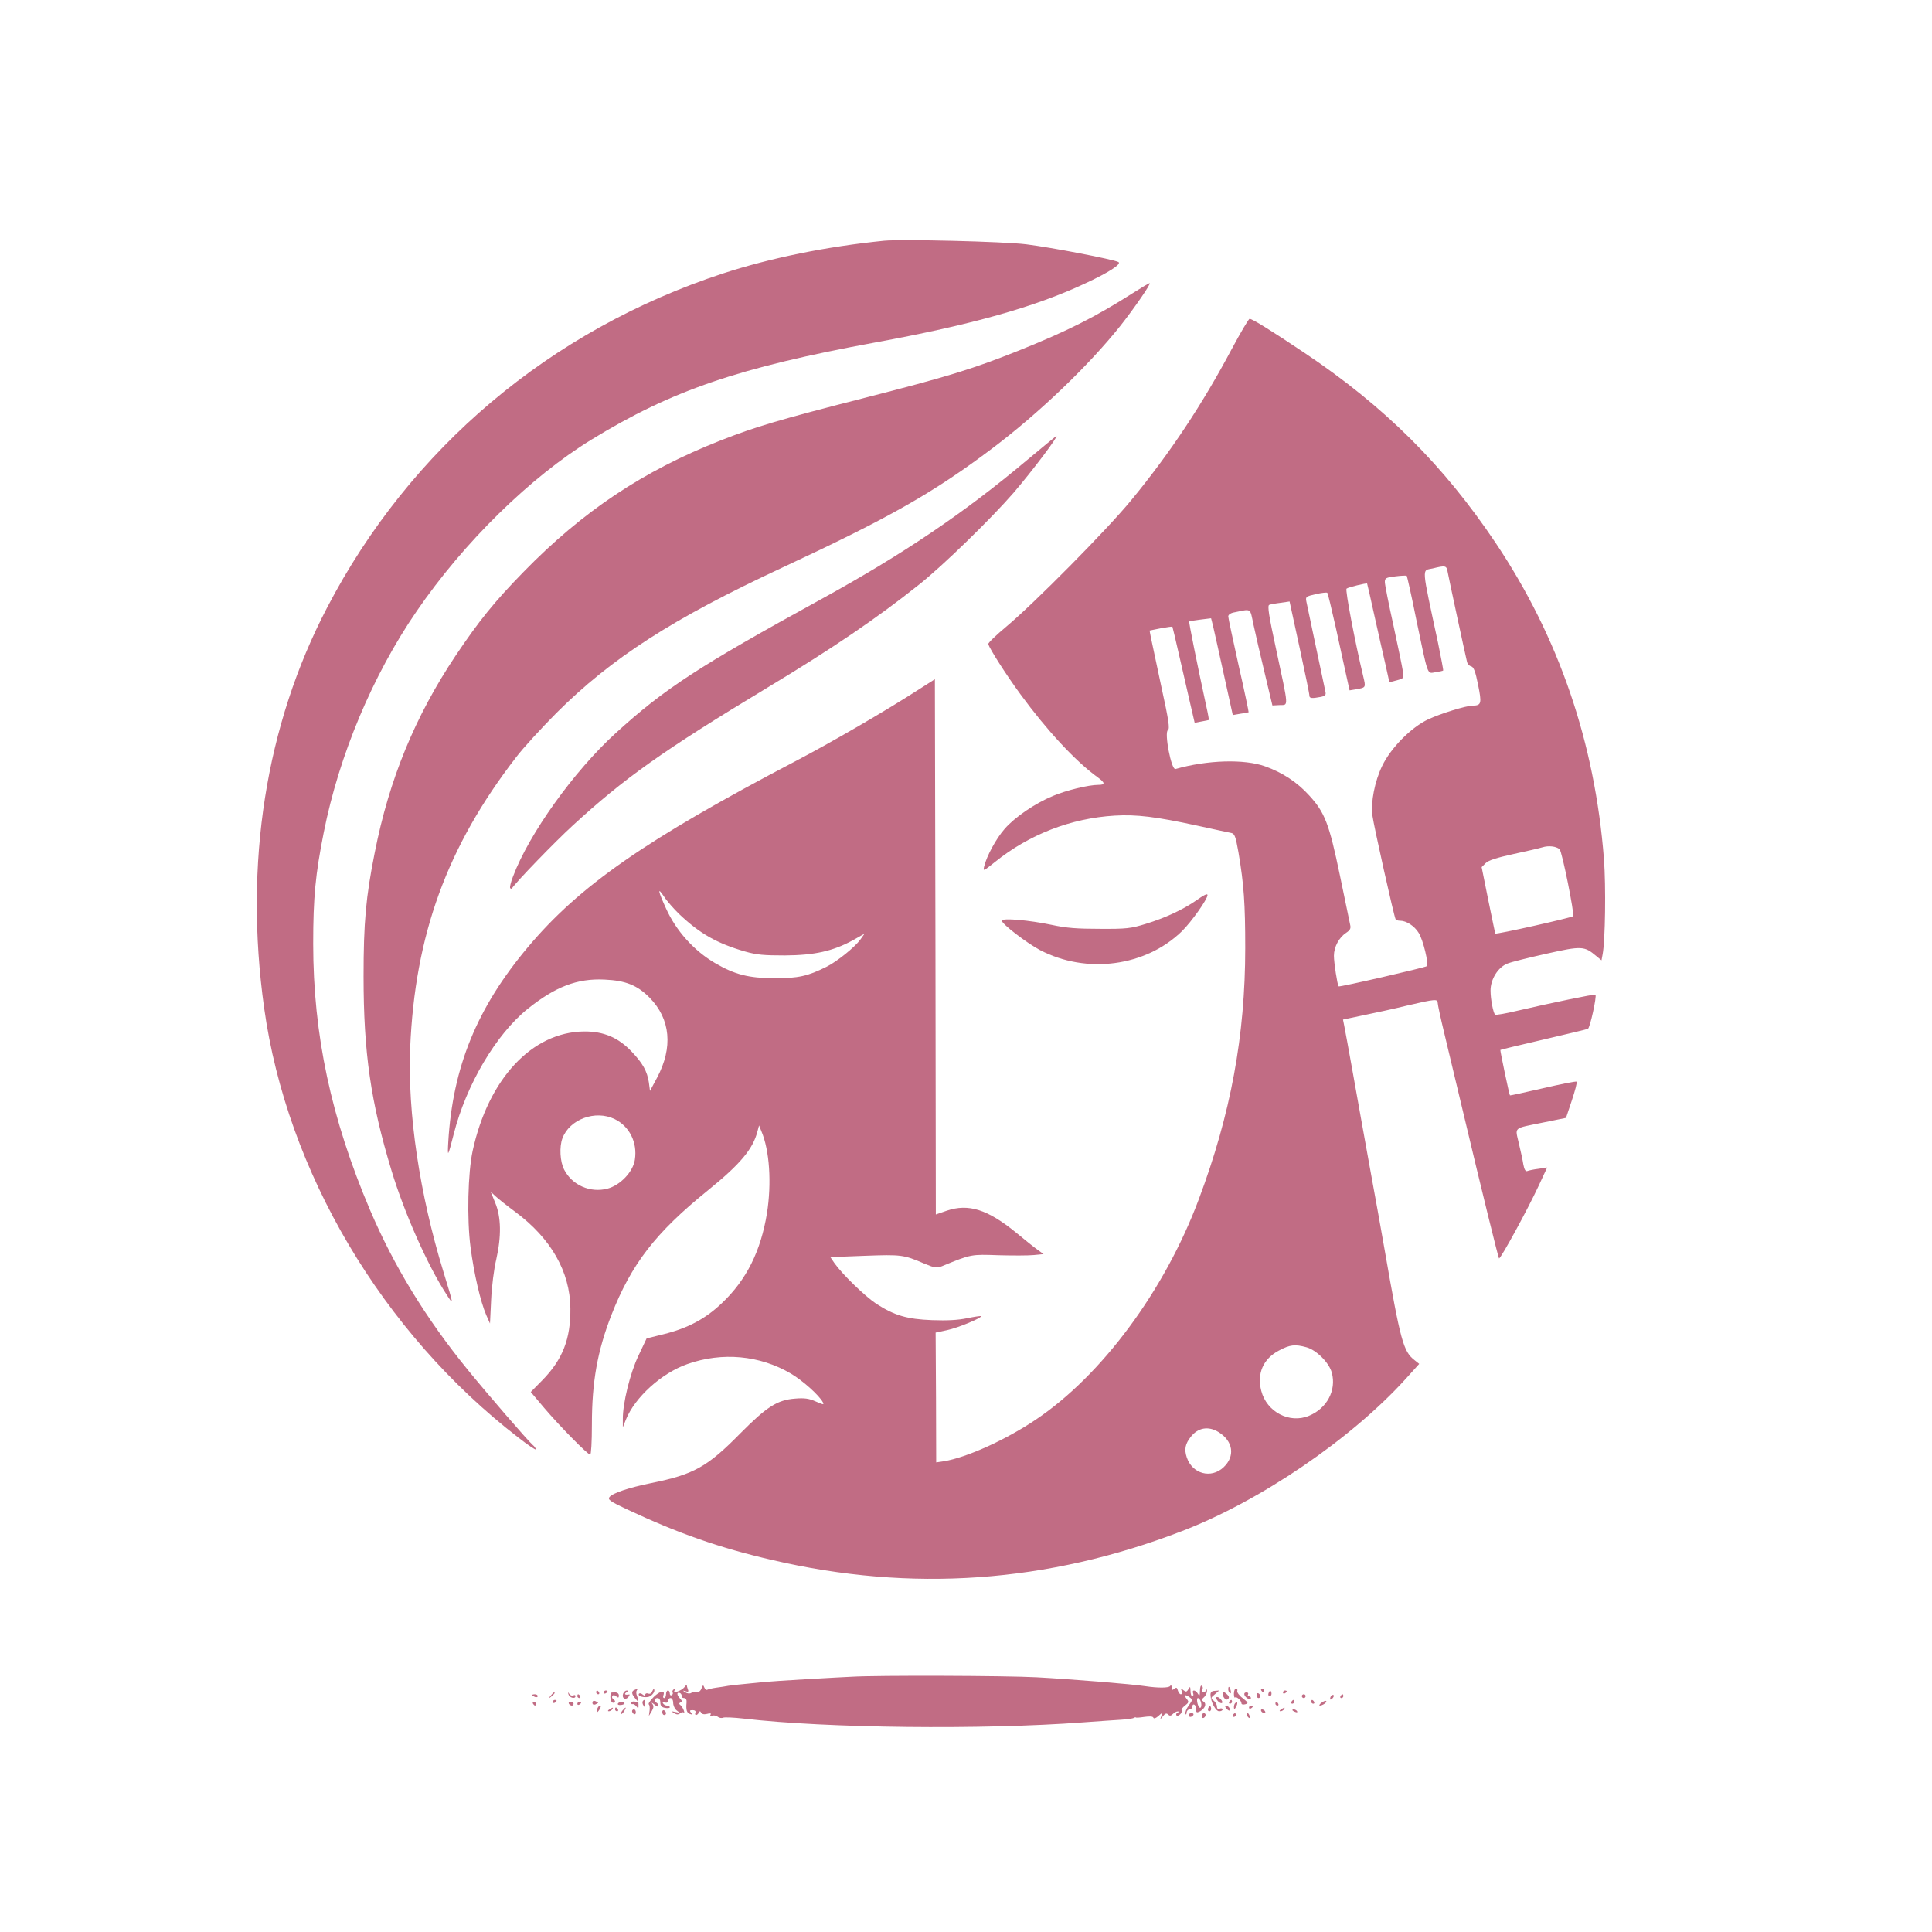 <?xml version="1.0" standalone="no"?>
<!DOCTYPE svg PUBLIC "-//W3C//DTD SVG 20010904//EN"
 "http://www.w3.org/TR/2001/REC-SVG-20010904/DTD/svg10.dtd">
<svg version="1.0" xmlns="http://www.w3.org/2000/svg"
 width="1024pt" height="1024pt" viewBox="0 0 1024 1024"
 preserveAspectRatio="xMidYMid meet">

<g transform="translate(0,1024) scale(0.1,-0.1)"
fill="#C16C84" stroke="none">
<path d="M4685 8964 c-306 -31 -600 -91 -852 -173 -916 -300 -1660 -928 -2099
-1771 -326 -624 -441 -1357 -334 -2122 121 -869 626 -1721 1348 -2278 50 -39
92 -67 92 -62 0 5 -7 16 -16 23 -24 20 -247 278 -345 399 -223 274 -391 550
-517 845 -207 486 -302 931 -302 1413 0 246 12 369 56 590 81 408 259 833 492
1172 251 367 603 711 927 910 426 261 781 382 1505 515 507 93 843 187 1110
312 126 58 196 104 178 114 -25 14 -358 78 -488 94 -119 15 -661 28 -755 19z"/>
<path d="M6005 8687 c-201 -128 -348 -202 -610 -307 -243 -97 -375 -137 -813
-249 -454 -116 -578 -153 -764 -226 -409 -161 -730 -375 -1043 -696 -157 -161
-235 -258 -360 -444 -215 -322 -352 -654 -429 -1045 -47 -235 -59 -371 -59
-655 0 -404 38 -666 148 -1029 68 -225 192 -504 291 -656 40 -62 40 -63 -16
120 -126 411 -190 841 -176 1185 25 600 196 1069 562 1542 37 49 133 153 213
234 293 292 616 500 1196 770 567 264 802 397 1115 633 249 188 510 438 679
650 74 94 165 226 154 225 -4 0 -44 -24 -88 -52z"/>
<path d="M6530 8393 c-156 -294 -328 -554 -535 -805 -127 -155 -515 -547 -660
-668 -55 -46 -99 -88 -97 -94 8 -26 93 -160 170 -265 139 -190 291 -355 410
-441 40 -29 41 -40 3 -40 -51 0 -171 -29 -241 -59 -94 -39 -201 -112 -255
-174 -45 -51 -96 -145 -109 -200 -6 -26 -4 -25 56 23 182 147 403 233 636 247
116 7 220 -6 437 -53 88 -19 169 -37 181 -39 18 -4 23 -18 38 -102 29 -171 36
-272 36 -508 0 -463 -77 -881 -246 -1331 -181 -484 -514 -934 -865 -1169 -159
-107 -365 -200 -486 -220 l-41 -6 -1 344 -2 344 61 13 c58 12 187 66 179 74
-2 2 -35 -3 -74 -11 -48 -10 -105 -13 -185 -10 -133 5 -200 25 -296 87 -60 40
-180 156 -222 216 l-21 31 182 7 c193 7 206 6 315 -41 57 -24 67 -25 95 -14
155 64 154 63 299 58 75 -2 159 -2 188 1 l51 5 -29 21 c-16 11 -70 54 -118 94
-150 122 -251 154 -366 115 l-58 -20 -2 1419 -3 1418 -80 -51 c-178 -115 -467
-283 -660 -384 -794 -416 -1144 -660 -1417 -985 -270 -321 -398 -635 -422
-1030 -5 -88 -3 -85 29 40 66 260 224 528 392 663 146 117 262 162 407 155
112 -5 174 -30 239 -96 111 -113 125 -264 39 -425 l-37 -69 -6 45 c-9 59 -32
101 -91 163 -71 75 -149 108 -253 107 -275 -3 -507 -251 -590 -633 -25 -116
-31 -360 -11 -512 18 -137 52 -286 83 -358 l20 -45 6 125 c3 69 15 165 27 214
28 124 26 225 -5 300 l-24 59 27 -25 c15 -14 62 -51 104 -82 188 -140 289
-316 291 -510 2 -162 -41 -272 -149 -382 l-61 -62 70 -83 c84 -99 232 -249
245 -249 5 0 9 66 9 158 0 228 29 390 103 581 106 271 234 437 511 661 173
140 240 220 264 315 l8 30 12 -30 c44 -102 55 -276 30 -435 -33 -202 -109
-354 -239 -477 -88 -84 -181 -133 -310 -165 l-89 -22 -43 -91 c-45 -94 -84
-255 -83 -337 l0 -43 16 40 c48 119 189 247 326 295 184 65 383 47 548 -50 63
-37 150 -115 170 -152 8 -15 3 -14 -38 4 -36 16 -60 19 -109 15 -94 -7 -150
-43 -289 -183 -177 -180 -248 -219 -475 -265 -117 -24 -202 -52 -220 -74 -10
-13 4 -23 91 -64 273 -128 492 -205 770 -269 739 -173 1461 -122 2174 153 414
159 895 487 1184 805 l73 81 -25 20 c-59 46 -74 99 -158 583 -16 92 -52 293
-80 445 -27 152 -68 375 -89 496 -22 121 -42 234 -46 251 l-6 30 109 23 c59
12 165 35 234 52 146 34 159 35 159 13 0 -8 15 -79 34 -157 19 -78 62 -259 96
-402 104 -439 192 -795 195 -795 10 0 152 260 210 385 l45 97 -46 -7 c-26 -3
-52 -9 -60 -12 -8 -3 -15 8 -20 34 -3 21 -14 72 -24 113 -20 89 -34 77 132
111 l118 24 31 93 c17 51 29 96 25 99 -3 3 -83 -13 -178 -35 -95 -22 -174 -39
-175 -38 -4 3 -53 239 -51 241 2 2 104 26 228 55 123 29 230 54 236 57 11 4
48 173 40 181 -5 4 -237 -44 -413 -85 -62 -15 -115 -24 -119 -21 -10 11 -24
82 -24 128 0 60 40 124 90 143 19 8 112 31 206 52 188 42 201 41 264 -12 l28
-23 6 32 c14 71 18 360 7 505 -48 616 -238 1173 -573 1674 -275 411 -589 724
-1013 1008 -175 117 -277 181 -292 181 -5 0 -47 -71 -93 -157z m1143 -1185 c6
-33 92 -433 102 -474 2 -12 13 -24 23 -26 13 -4 22 -27 36 -97 20 -99 18 -110
-28 -111 -36 0 -170 -42 -235 -72 -92 -43 -199 -152 -245 -247 -40 -83 -61
-192 -52 -263 7 -54 115 -538 123 -550 2 -5 13 -8 24 -8 33 0 76 -28 98 -64
24 -37 55 -167 43 -177 -8 -7 -463 -112 -467 -107 -7 9 -25 127 -25 162 0 47
27 97 65 122 21 14 26 23 21 43 -3 14 -28 134 -55 265 -56 269 -79 330 -162
420 -63 70 -143 122 -233 154 -111 40 -307 34 -476 -14 -22 -6 -60 194 -40
206 11 7 5 50 -35 232 -26 123 -51 239 -55 259 l-7 37 59 12 c33 6 61 10 62 8
1 -2 17 -68 35 -148 18 -80 44 -193 58 -253 l25 -108 36 7 c21 4 38 7 39 8 1
1 -4 31 -12 66 -48 221 -95 454 -92 456 2 2 28 6 59 10 l57 7 10 -39 c5 -22
31 -137 57 -256 l48 -218 40 7 c23 3 42 7 44 8 1 1 -22 113 -53 248 -30 135
-55 252 -55 260 0 9 13 18 30 21 96 19 84 27 104 -66 10 -46 36 -160 59 -255
l41 -172 39 2 c47 2 49 -23 -20 299 -38 175 -46 228 -36 232 7 3 34 8 60 11
l48 7 53 -244 c29 -134 53 -249 52 -255 0 -14 13 -16 59 -7 25 5 30 10 26 28
-31 148 -97 457 -101 478 -5 25 -2 27 50 39 31 7 58 10 61 7 3 -3 23 -86 45
-184 21 -98 47 -214 56 -256 l17 -77 31 5 c57 10 56 8 41 71 -42 175 -96 456
-88 463 7 7 106 31 109 27 1 -1 18 -76 38 -167 20 -91 47 -208 59 -261 l21
-95 39 10 c39 11 39 11 32 51 -3 22 -26 131 -50 243 -25 112 -45 214 -45 227
0 21 6 24 55 30 31 4 58 5 61 3 2 -3 25 -103 49 -224 66 -316 58 -294 103
-287 20 3 39 7 41 9 2 1 -11 67 -27 146 -89 416 -87 382 -29 395 69 17 74 16
80 -19z m593 -1469 c13 -10 80 -346 72 -355 -9 -8 -408 -98 -413 -92 -1 2 -17
82 -37 178 l-35 174 21 21 c15 15 59 29 146 48 69 15 139 31 155 36 32 10 72
6 91 -10z m-4665 -345 c109 -103 199 -154 347 -197 63 -18 101 -21 212 -21
158 1 254 23 358 79 l64 36 -22 -31 c-29 -40 -123 -116 -179 -144 -100 -50
-150 -61 -276 -61 -137 1 -210 19 -316 81 -111 65 -206 171 -259 289 -42 92
-47 117 -12 65 16 -25 54 -68 83 -96z m-344 -1085 c79 -38 122 -124 108 -215
-9 -64 -77 -136 -145 -154 -91 -24 -188 18 -230 101 -22 42 -26 121 -9 166 38
101 174 151 276 102z m3668 -1210 c53 -15 120 -82 134 -135 25 -93 -26 -189
-121 -228 -103 -43 -224 20 -253 132 -24 92 10 170 94 214 58 31 85 34 146 17z
m-467 -449 c78 -48 90 -128 27 -187 -66 -62 -166 -35 -195 53 -14 42 -8 71 21
108 38 49 93 59 147 26z"/>
<path d="M5443 7801 c-333 -280 -659 -500 -1093 -738 -648 -356 -827 -472
-1087 -709 -221 -201 -460 -535 -544 -760 -12 -30 -18 -58 -15 -61 3 -4 7 -4
9 -2 21 33 230 249 322 333 273 251 478 397 1035 733 348 210 577 366 803 546
125 99 382 350 499 485 102 119 241 304 227 301 -2 0 -72 -58 -156 -128z"/>
<path d="M6335 5464 c-69 -47 -159 -89 -263 -121 -78 -24 -102 -27 -242 -26
-121 0 -177 4 -256 21 -118 25 -264 38 -264 22 0 -17 130 -117 201 -155 248
-130 562 -88 754 100 50 49 135 169 135 191 0 10 -18 1 -65 -32z"/>
<path d="M4515 1353 c-27 -1 -135 -7 -240 -13 -104 -6 -206 -13 -225 -15 -19
-2 -64 -6 -100 -10 -36 -3 -77 -8 -90 -10 -14 -3 -42 -7 -64 -10 -21 -3 -42
-8 -47 -11 -5 -3 -12 2 -16 12 -6 15 -7 14 -15 -5 -5 -14 -15 -21 -25 -19 -10
1 -24 -1 -30 -5 -7 -5 -21 -3 -30 3 -17 11 -17 11 1 6 14 -5 17 -2 12 10 -3 8
-6 18 -6 22 0 3 -6 -1 -12 -10 -16 -20 -64 -36 -53 -18 5 9 4 11 -4 6 -6 -4
-9 -11 -6 -16 3 -5 1 -11 -5 -15 -5 -3 -10 1 -10 9 0 9 -4 16 -10 16 -5 0 -10
-9 -10 -20 0 -11 -4 -20 -10 -20 -5 0 -7 6 -4 14 11 30 -17 25 -51 -8 -19 -19
-31 -37 -26 -40 4 -3 6 -18 4 -33 l-4 -28 15 25 c11 19 12 28 3 40 -6 8 -2 6
11 -4 12 -11 22 -14 22 -8 0 6 -4 14 -10 17 -15 9 -12 25 5 25 9 0 15 -9 15
-24 0 -17 7 -25 25 -28 14 -3 25 -1 25 3 0 5 -6 9 -14 9 -8 0 -18 5 -22 12 -5
8 -2 9 9 5 11 -4 17 -1 17 8 0 8 6 15 14 15 8 0 14 -11 14 -25 0 -14 8 -32 18
-40 18 -13 17 -14 -6 -9 -22 5 -23 4 -7 -6 13 -8 22 -9 31 -1 7 6 16 8 20 4 4
-4 4 1 0 12 -4 11 -12 24 -18 28 -8 6 -7 10 1 14 10 3 9 8 -2 20 -18 18 -20
36 -2 30 6 -2 11 -10 10 -16 -2 -6 4 -11 12 -11 10 0 15 -8 14 -22 -4 -41 1
-56 17 -62 13 -5 14 -3 6 7 -8 10 -6 13 9 13 12 0 18 -5 15 -13 -7 -17 10 -17
18 0 5 9 7 9 12 0 4 -8 15 -11 31 -7 18 5 24 3 19 -4 -5 -8 -1 -10 9 -6 8 4
21 1 29 -5 7 -6 20 -9 29 -5 8 3 57 1 109 -5 437 -51 1265 -60 1798 -20 80 6
171 12 202 14 31 2 62 6 68 10 5 3 10 4 10 2 0 -2 20 -1 45 3 29 4 46 3 48 -4
3 -7 13 -3 26 8 22 20 22 20 16 0 -7 -19 -6 -19 9 0 12 15 19 17 27 9 9 -9 15
-8 26 3 8 8 20 14 26 13 8 0 8 -2 -1 -6 -6 -2 -10 -9 -7 -14 4 -5 12 -3 19 4
8 6 11 16 9 21 -3 5 5 17 18 26 20 16 21 20 10 34 -18 22 -11 28 13 11 18 -13
18 -15 -4 -45 -12 -16 -19 -36 -17 -43 3 -7 6 -5 6 6 1 9 8 17 16 17 8 0 15 7
15 16 0 8 5 12 10 9 6 -3 10 -15 10 -26 0 -17 3 -18 21 -9 26 15 36 40 18 51
-12 8 -12 11 1 22 8 6 16 21 17 32 1 11 0 14 -3 8 -8 -18 -27 -16 -21 2 4 8 2
17 -3 20 -6 4 -10 -8 -10 -27 -1 -27 -2 -30 -11 -15 -12 21 -33 23 -25 2 3 -8
1 -15 -4 -15 -6 0 -10 12 -10 28 -1 24 -2 25 -11 9 -9 -15 -13 -16 -27 -5 -13
11 -15 11 -9 -4 3 -10 2 -18 -4 -18 -6 0 -13 9 -16 20 -4 16 -8 18 -19 9 -11
-9 -14 -7 -14 7 0 11 -3 15 -8 8 -7 -11 -65 -11 -132 -1 -70 11 -390 37 -575
47 -168 9 -847 11 -980 3z m1850 -134 c6 -19 0 -38 -9 -28 -10 12 -16 49 -7
49 5 0 13 -9 16 -21z"/>
<path d="M6510 1286 c0 -8 4 -17 9 -20 5 -4 7 3 4 14 -6 23 -13 26 -13 6z"/>
<path d="M3363 1283 c-18 -7 -16 -23 5 -46 16 -18 16 -19 -3 -16 -11 2 -20 -1
-20 -6 0 -6 4 -9 9 -7 4 1 13 -4 20 -13 9 -13 11 -11 10 12 0 16 -4 36 -8 45
-4 9 -5 22 -1 28 7 11 6 11 -12 3z"/>
<path d="M3456 1274 c-3 -9 -12 -14 -21 -10 -8 3 -15 0 -15 -6 0 -7 -4 -7 -14
1 -8 7 -17 8 -20 3 -7 -12 28 -22 53 -15 18 5 36 31 27 40 -2 2 -6 -4 -10 -13z"/>
<path d="M6540 1263 c0 -14 3 -24 6 -20 8 7 34 -17 34 -31 0 -6 9 -8 20 -5 18
5 17 8 -13 32 -19 14 -32 32 -29 39 2 6 -1 12 -7 12 -6 0 -11 -12 -11 -27z"/>
<path d="M6685 1280 c3 -5 8 -10 11 -10 2 0 4 5 4 10 0 6 -5 10 -11 10 -5 0
-7 -4 -4 -10z"/>
<path d="M3160 1270 c0 -5 5 -10 11 -10 5 0 7 5 4 10 -3 6 -8 10 -11 10 -2 0
-4 -4 -4 -10z"/>
<path d="M3200 1269 c0 -5 5 -7 10 -4 6 3 10 8 10 11 0 2 -4 4 -10 4 -5 0 -10
-5 -10 -11z"/>
<path d="M3303 1264 c-9 -24 11 -38 27 -19 7 9 9 15 4 14 -21 -4 -28 2 -14 11
10 7 11 10 2 10 -7 0 -15 -7 -19 -16z"/>
<path d="M6416 1255 c2 -38 28 -85 46 -85 10 0 18 4 18 10 0 5 -7 7 -15 4 -10
-4 -15 0 -15 11 0 10 -8 24 -17 31 -17 13 -17 15 6 34 l23 20 -24 -2 c-17 -1
-23 -8 -22 -23z"/>
<path d="M6480 1267 c0 -23 18 -43 29 -32 8 8 5 16 -9 28 -13 11 -20 13 -20 4z"/>
<path d="M6726 1271 c-4 -7 -5 -15 -2 -18 9 -9 19 4 14 18 -4 11 -6 11 -12 0z"/>
<path d="M6800 1269 c0 -5 5 -7 10 -4 6 3 10 8 10 11 0 2 -4 4 -10 4 -5 0 -10
-5 -10 -11z"/>
<path d="M2919 1253 c-13 -16 -12 -17 4 -4 16 13 21 21 13 21 -2 0 -10 -8 -17
-17z"/>
<path d="M3013 1260 c4 -18 37 -27 37 -10 0 6 -5 8 -11 4 -6 -3 -16 0 -21 7
-8 12 -9 11 -5 -1z"/>
<path d="M3239 1268 c-8 -16 -3 -48 7 -52 16 -6 19 10 4 19 -6 4 -8 11 -4 16
4 6 11 6 20 -2 11 -9 14 -8 14 5 0 9 -8 16 -20 16 -11 0 -21 -1 -21 -2z"/>
<path d="M6596 1256 c7 -17 34 -30 34 -16 0 6 -5 10 -11 10 -5 0 -7 5 -4 10 3
6 -1 10 -9 10 -9 0 -13 -6 -10 -14z"/>
<path d="M6660 1256 c0 -9 5 -16 10 -16 6 0 10 4 10 9 0 6 -4 13 -10 16 -5 3
-10 -1 -10 -9z"/>
<path d="M2820 1256 c0 -2 7 -6 15 -10 8 -3 15 -1 15 4 0 6 -7 10 -15 10 -8 0
-15 -2 -15 -4z"/>
<path d="M3060 1250 c0 -5 5 -10 11 -10 5 0 7 5 4 10 -3 6 -8 10 -11 10 -2 0
-4 -4 -4 -10z"/>
<path d="M6900 1250 c0 -5 5 -10 10 -10 6 0 10 5 10 10 0 6 -4 10 -10 10 -5 0
-10 -4 -10 -10z"/>
<path d="M7057 1253 c-4 -3 -7 -11 -7 -17 0 -6 5 -5 12 2 6 6 9 14 7 17 -3 3
-9 2 -12 -2z"/>
<path d="M7105 1250 c-3 -5 -1 -10 4 -10 6 0 11 5 11 10 0 6 -2 10 -4 10 -3 0
-8 -4 -11 -10z"/>
<path d="M6447 1244 c-3 -3 1 -13 9 -21 8 -9 18 -12 21 -9 4 4 0 13 -8 21 -8
9 -18 13 -22 9z"/>
<path d="M2930 1219 c0 -5 5 -7 10 -4 6 3 10 8 10 11 0 2 -4 4 -10 4 -5 0 -10
-5 -10 -11z"/>
<path d="M3140 1215 c0 -9 6 -12 15 -9 8 4 15 7 15 9 0 2 -7 5 -15 9 -9 3 -15
0 -15 -9z"/>
<path d="M3406 1222 c-2 -4 -1 -14 5 -22 7 -12 9 -10 9 8 0 23 -5 28 -14 14z"/>
<path d="M6515 1220 c-3 -5 -1 -10 4 -10 6 0 11 5 11 10 0 6 -2 10 -4 10 -3 0
-8 -4 -11 -10z"/>
<path d="M6845 1220 c-3 -5 -1 -10 4 -10 6 0 11 5 11 10 0 6 -2 10 -4 10 -3 0
-8 -4 -11 -10z"/>
<path d="M6950 1220 c0 -5 5 -10 11 -10 5 0 7 5 4 10 -3 6 -8 10 -11 10 -2 0
-4 -4 -4 -10z"/>
<path d="M7004 1215 c-10 -8 -14 -14 -9 -15 15 0 40 18 34 24 -3 3 -14 -1 -25
-9z"/>
<path d="M2825 1210 c3 -5 8 -10 11 -10 2 0 4 5 4 10 0 6 -5 10 -11 10 -5 0
-7 -4 -4 -10z"/>
<path d="M3015 1210 c3 -5 10 -10 16 -10 5 0 9 5 9 10 0 6 -7 10 -16 10 -8 0
-12 -4 -9 -10z"/>
<path d="M3060 1209 c0 -5 5 -7 10 -4 6 3 10 8 10 11 0 2 -4 4 -10 4 -5 0 -10
-5 -10 -11z"/>
<path d="M3275 1211 c-3 -6 4 -9 15 -8 11 1 20 5 20 9 0 11 -28 10 -35 -1z"/>
<path d="M6547 1213 c-4 -3 -7 -13 -7 -22 1 -13 3 -13 11 2 11 19 8 33 -4 20z"/>
<path d="M6760 1210 c0 -5 5 -10 11 -10 5 0 7 5 4 10 -3 6 -8 10 -11 10 -2 0
-4 -4 -4 -10z"/>
<path d="M3166 1184 c-9 -24 -2 -26 12 -4 7 11 8 20 3 20 -5 0 -12 -7 -15 -16z"/>
<path d="M6406 1191 c-4 -7 -5 -15 -2 -18 9 -9 19 4 14 18 -4 11 -6 11 -12 0z"/>
<path d="M6500 1185 c7 -9 15 -13 17 -11 7 7 -7 26 -19 26 -6 0 -6 -6 2 -15z"/>
<path d="M6620 1189 c0 -5 5 -7 10 -4 6 3 10 8 10 11 0 2 -4 4 -10 4 -5 0 -10
-5 -10 -11z"/>
<path d="M3230 1180 c-9 -6 -10 -10 -3 -10 6 0 15 5 18 10 8 12 4 12 -15 0z"/>
<path d="M3260 1180 c0 -5 5 -10 11 -10 5 0 7 5 4 10 -3 6 -8 10 -11 10 -2 0
-4 -4 -4 -10z"/>
<path d="M3300 1175 c-7 -9 -11 -17 -9 -20 3 -2 10 5 17 15 14 24 10 26 -8 5z"/>
<path d="M6790 1180 c-9 -6 -10 -10 -3 -10 6 0 15 5 18 10 8 12 4 12 -15 0z"/>
<path d="M3350 1171 c0 -6 5 -13 10 -16 6 -3 10 1 10 9 0 9 -4 16 -10 16 -5 0
-10 -4 -10 -9z"/>
<path d="M3510 1166 c0 -9 5 -16 10 -16 6 0 10 4 10 9 0 6 -4 13 -10 16 -5 3
-10 -1 -10 -9z"/>
<path d="M6685 1170 c3 -5 11 -10 16 -10 6 0 7 5 4 10 -3 6 -11 10 -16 10 -6
0 -7 -4 -4 -10z"/>
<path d="M6850 1176 c0 -2 7 -7 16 -10 8 -3 12 -2 9 4 -6 10 -25 14 -25 6z"/>
<path d="M6300 1150 c0 -5 4 -10 9 -10 6 0 13 5 16 10 3 6 -1 10 -9 10 -9 0
-16 -4 -16 -10z"/>
<path d="M6370 1144 c0 -8 5 -12 10 -9 6 3 10 10 10 16 0 5 -4 9 -10 9 -5 0
-10 -7 -10 -16z"/>
<path d="M6535 1150 c-3 -5 -1 -10 4 -10 6 0 11 5 11 10 0 6 -2 10 -4 10 -3 0
-8 -4 -11 -10z"/>
<path d="M6610 1151 c0 -6 4 -13 10 -16 6 -3 7 1 4 9 -7 18 -14 21 -14 7z"/>
</g>
</svg>
